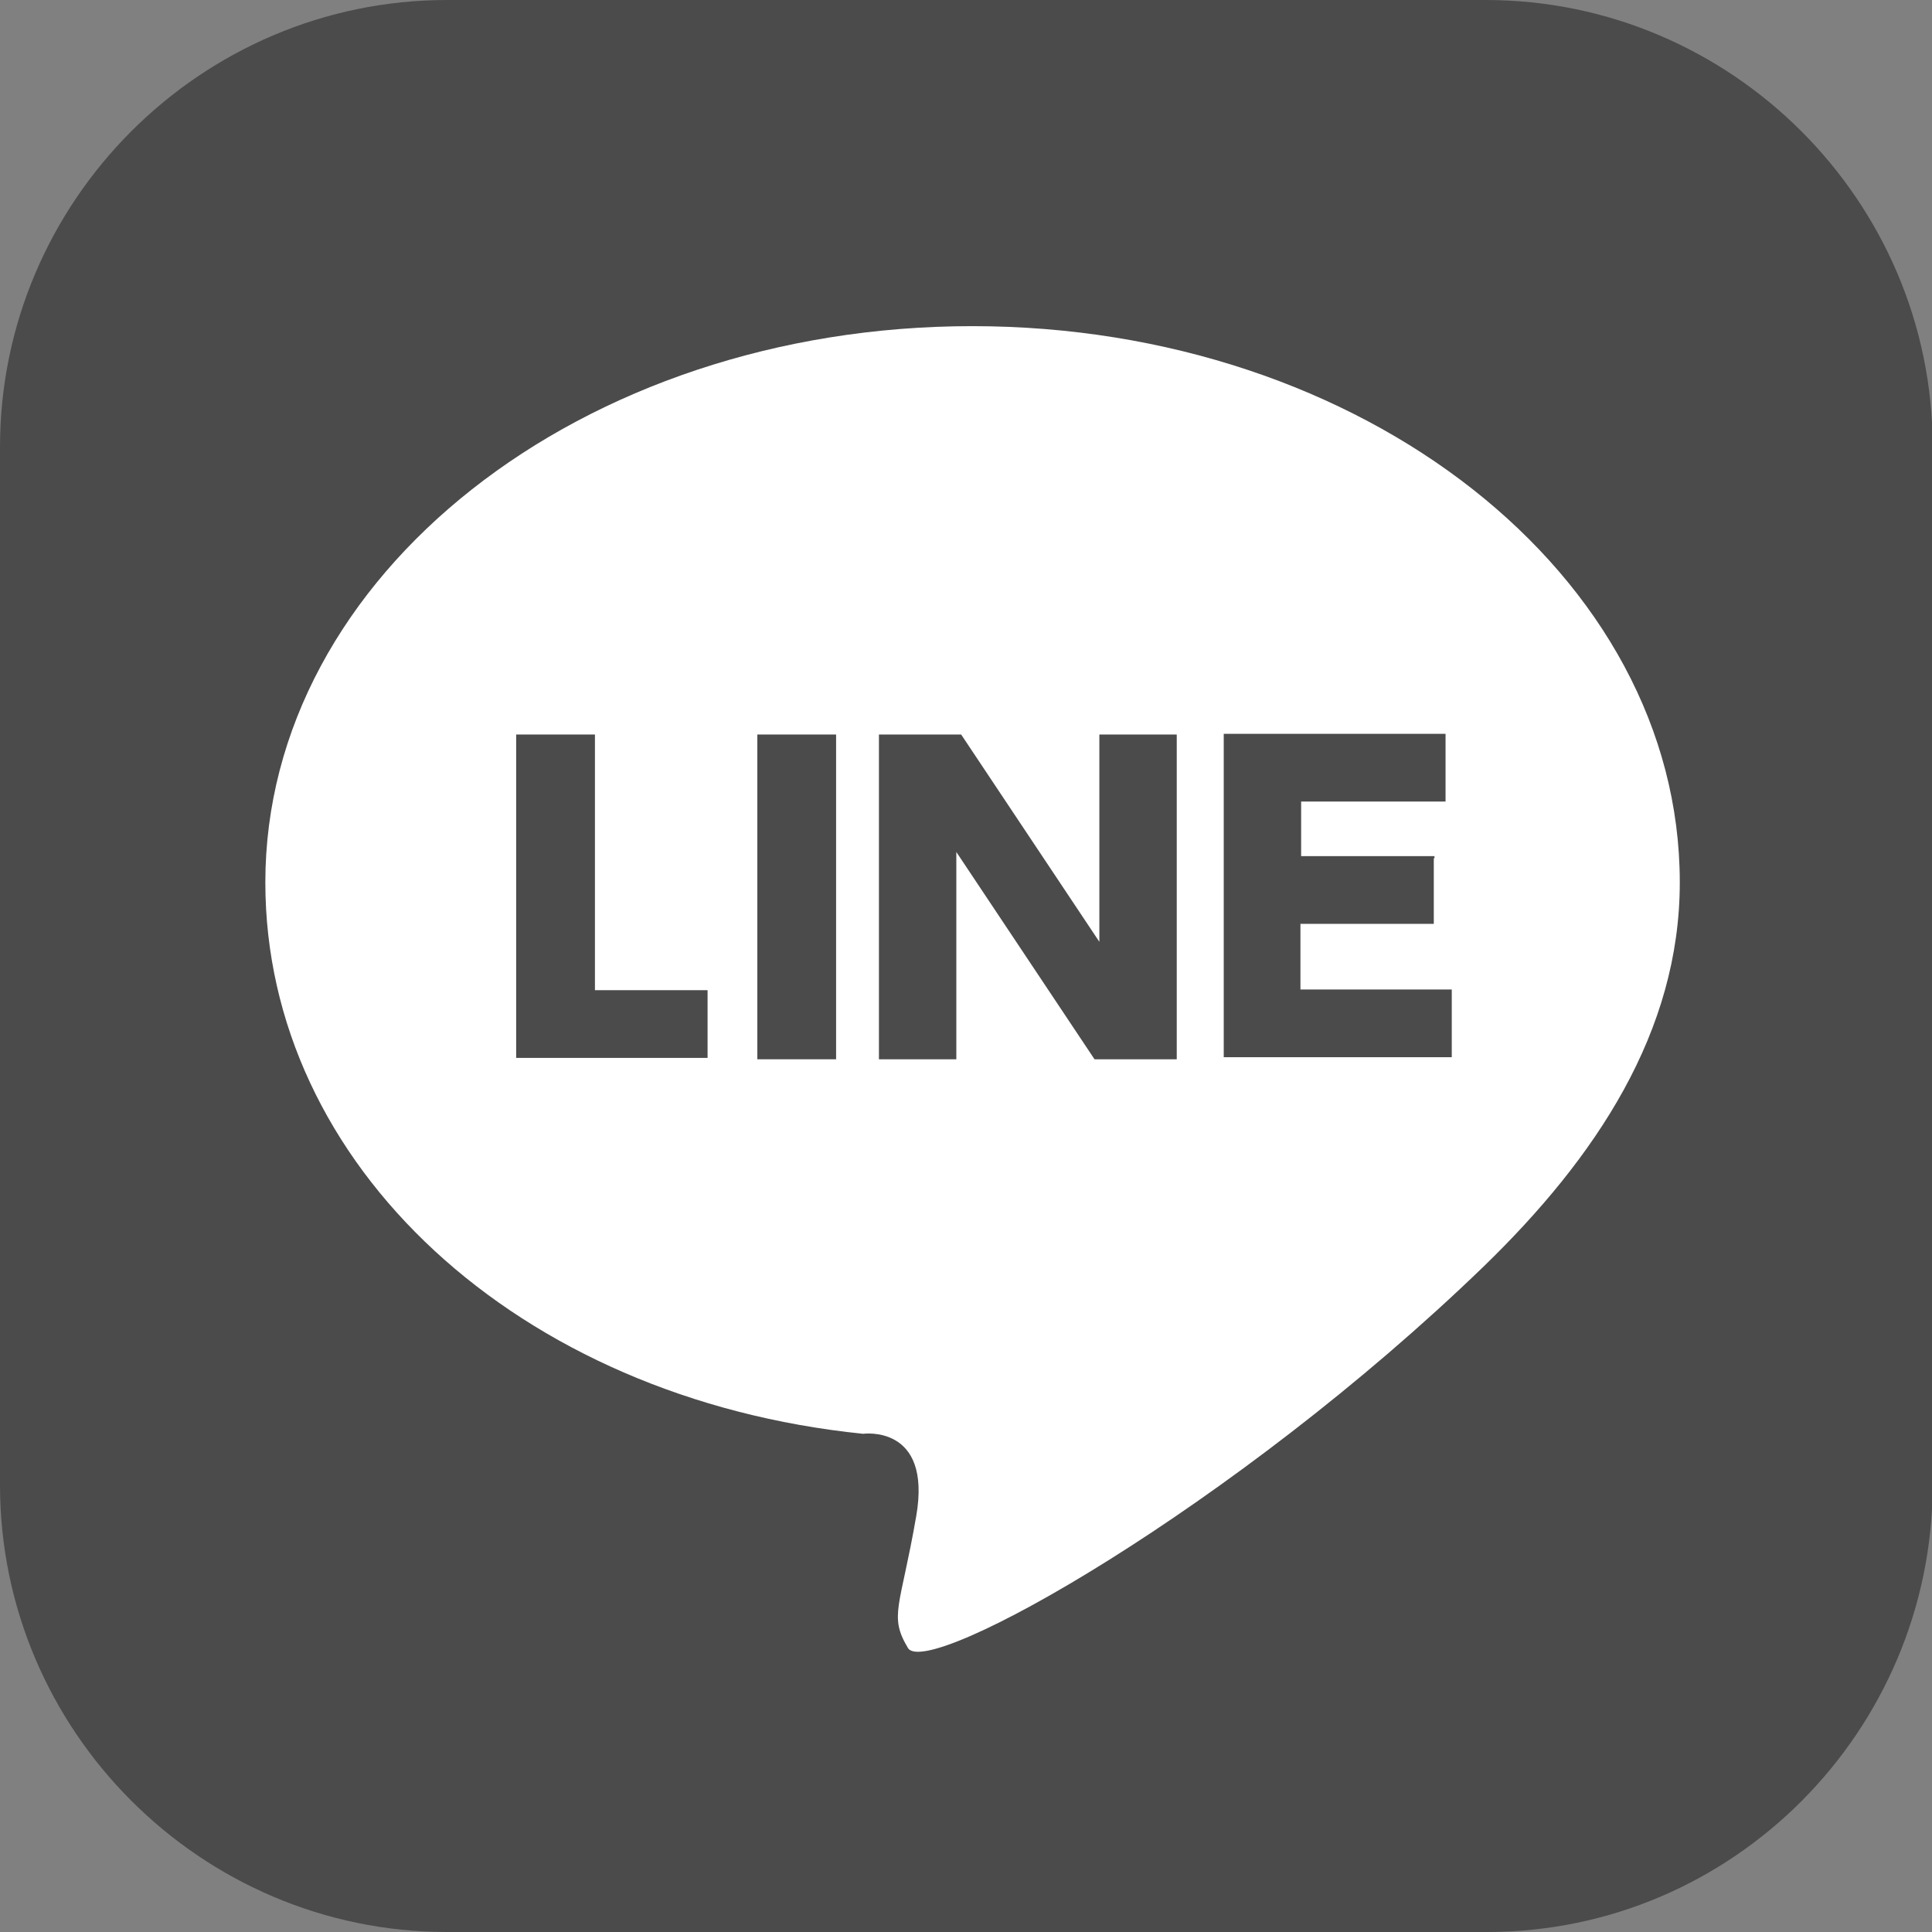 <?xml version="1.0" encoding="utf-8"?>
<!-- Generator: Adobe Illustrator 26.3.1, SVG Export Plug-In . SVG Version: 6.00 Build 0)  -->
<svg version="1.1" id="レイヤー_1" xmlns="http://www.w3.org/2000/svg" xmlns:xlink="http://www.w3.org/1999/xlink" x="0px"
	 y="0px" viewBox="0 0 279.6 279.6" style="enable-background:new 0 0 279.6 279.6;" xml:space="preserve">
<rect x="0" y="0" width="279.6" height="279.6" fill="#808080" stroke="none"/>
<style type="text/css">
	.st0{fill:#4B4B4B;}
	.st1{fill:#FFFFFF;}
</style>
<path class="st0" d="M215.2,279.6H64.7C29.1,279.6,0,250.5,0,214.9V64.7C0,29.1,29.1,0,64.7,0h150.3c35.6,0,64.7,29.1,64.7,64.7
	v150.3C279.6,250.5,250.8,279.6,215.2,279.6z"/>
<path class="st1" d="M214.7,183.3c16.3-15.8,28.4-34,28.4-55.6c0-44.4-45.8-80.5-102.4-80.5S38.4,83.3,38.4,127.7
	c0,40.9,36.5,74.7,86.5,79.8c0,0,10-1.4,7.7,11.9c-2.3,13.3-4,14.4-1.2,19.1C134.2,243.1,178.6,218.2,214.7,183.3z"/>
<g>
	<path class="st0" d="M86.1,106.3v37h16.3v9.8H74.7v-46.8H86.1z"/>
	<path class="st0" d="M121,106.3v47h-11.4v-47H121z"/>
	<path class="st0" d="M139.1,106.3l20,30v-30h11.2v47h-11.9l-20-30v30h-11.2v-47H139.1z"/>
	<path class="st0" d="M207.5,124.2v9.5h-19.3v9.5h21.9v9.8h-33v-46.8h32.1v9.8h-20.9v7.9h19.3V124.2z"/>
</g>
</svg>
